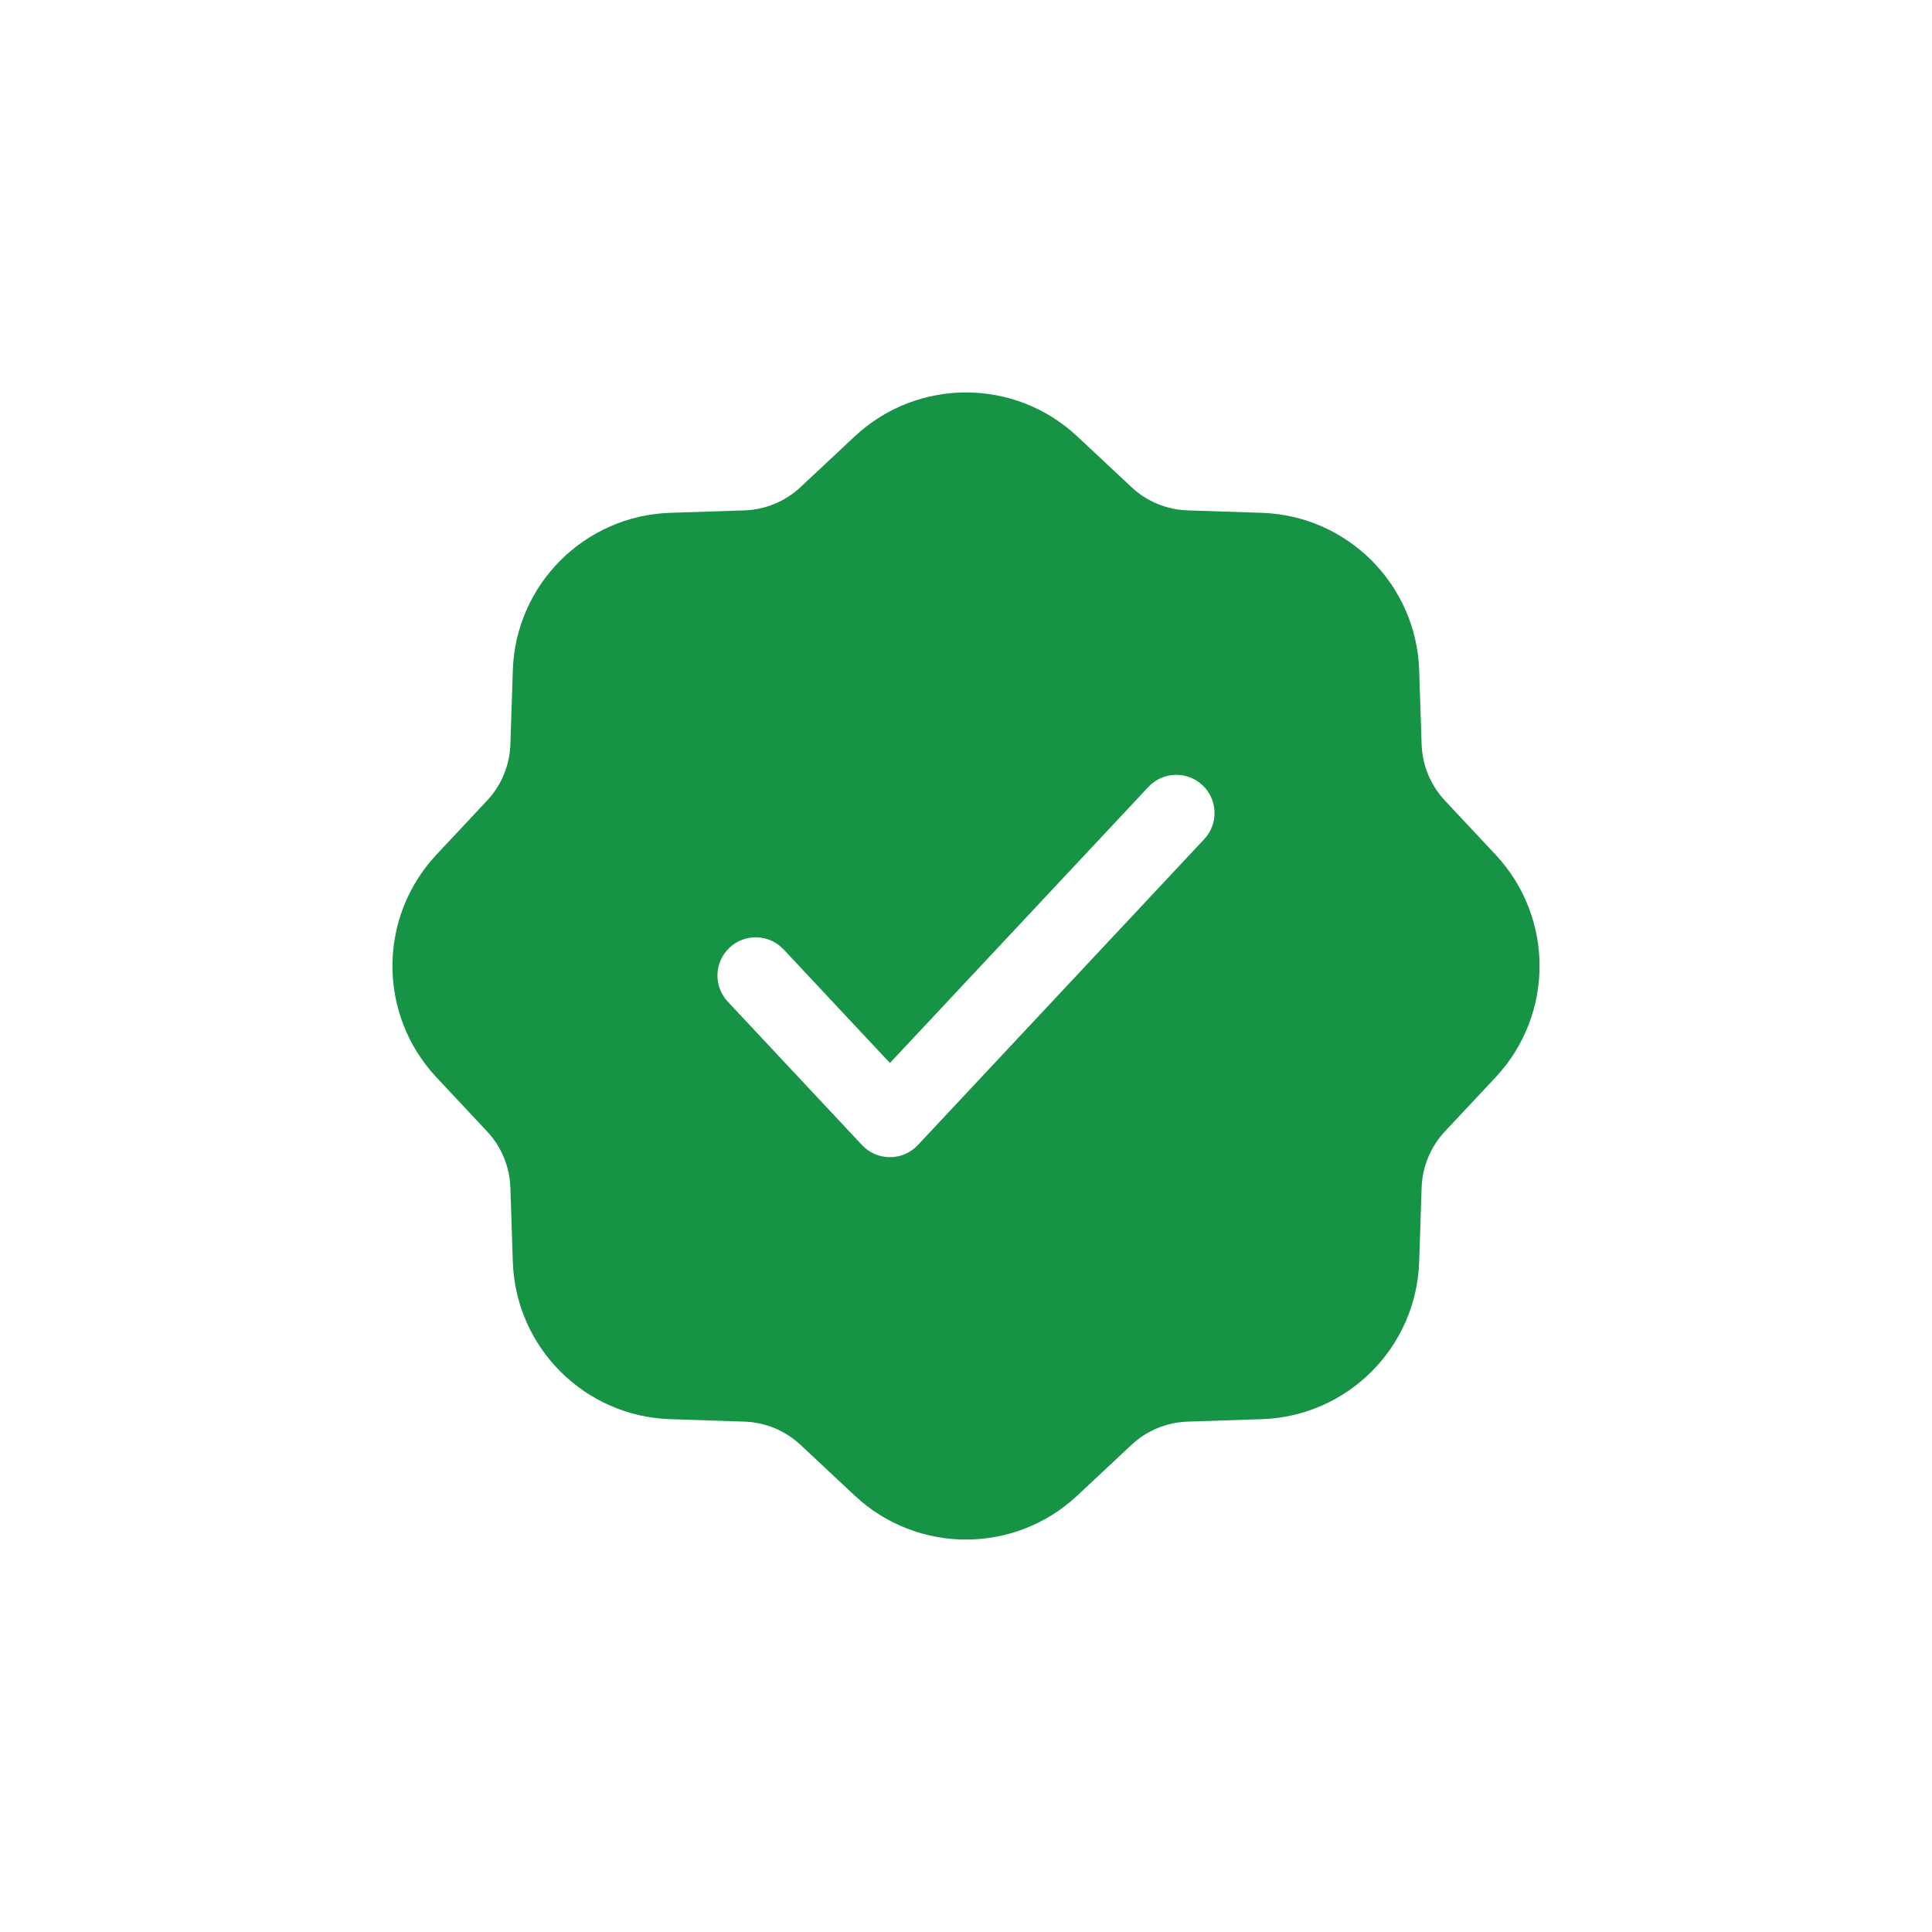 <svg xmlns="http://www.w3.org/2000/svg" fill="none" viewBox="0 0 64 64" height="64" width="64">
<path fill="#179345" d="M28.314 14.456C30.388 12.515 33.612 12.515 35.686 14.456L37.481 16.136C37.987 16.61 38.648 16.884 39.341 16.907L41.8 16.988C44.638 17.082 46.918 19.362 47.012 22.2L47.093 24.659C47.116 25.352 47.39 26.012 47.864 26.519L49.544 28.314C51.485 30.388 51.485 33.612 49.544 35.686L47.864 37.481C47.39 37.987 47.116 38.648 47.093 39.341L47.012 41.8C46.918 44.638 44.638 46.918 41.8 47.012L39.341 47.093C38.648 47.116 37.987 47.39 37.481 47.864L35.686 49.544C33.612 51.485 30.388 51.485 28.314 49.544L26.519 47.864C26.012 47.39 25.352 47.116 24.659 47.093L22.2 47.012C19.362 46.918 17.082 44.638 16.988 41.8L16.907 39.341C16.884 38.648 16.61 37.987 16.136 37.481L14.456 35.686C12.515 33.612 12.515 30.388 14.456 28.314L16.136 26.519C16.61 26.012 16.884 25.352 16.907 24.659L16.988 22.2C17.082 19.362 19.362 17.082 22.2 16.988L24.659 16.907C25.352 16.884 26.012 16.61 26.519 16.136L28.314 14.456ZM39.891 27.799C40.369 27.288 40.343 26.487 39.832 26.009C39.322 25.531 38.52 25.557 38.042 26.068L29.48 35.213L25.958 31.451C25.48 30.94 24.678 30.914 24.168 31.392C23.657 31.87 23.631 32.672 24.109 33.182L28.555 37.932C28.795 38.188 29.13 38.333 29.48 38.333C29.831 38.333 30.165 38.188 30.405 37.932L39.891 27.799Z" clip-rule="evenodd" fill-rule="evenodd"></path>
</svg>
